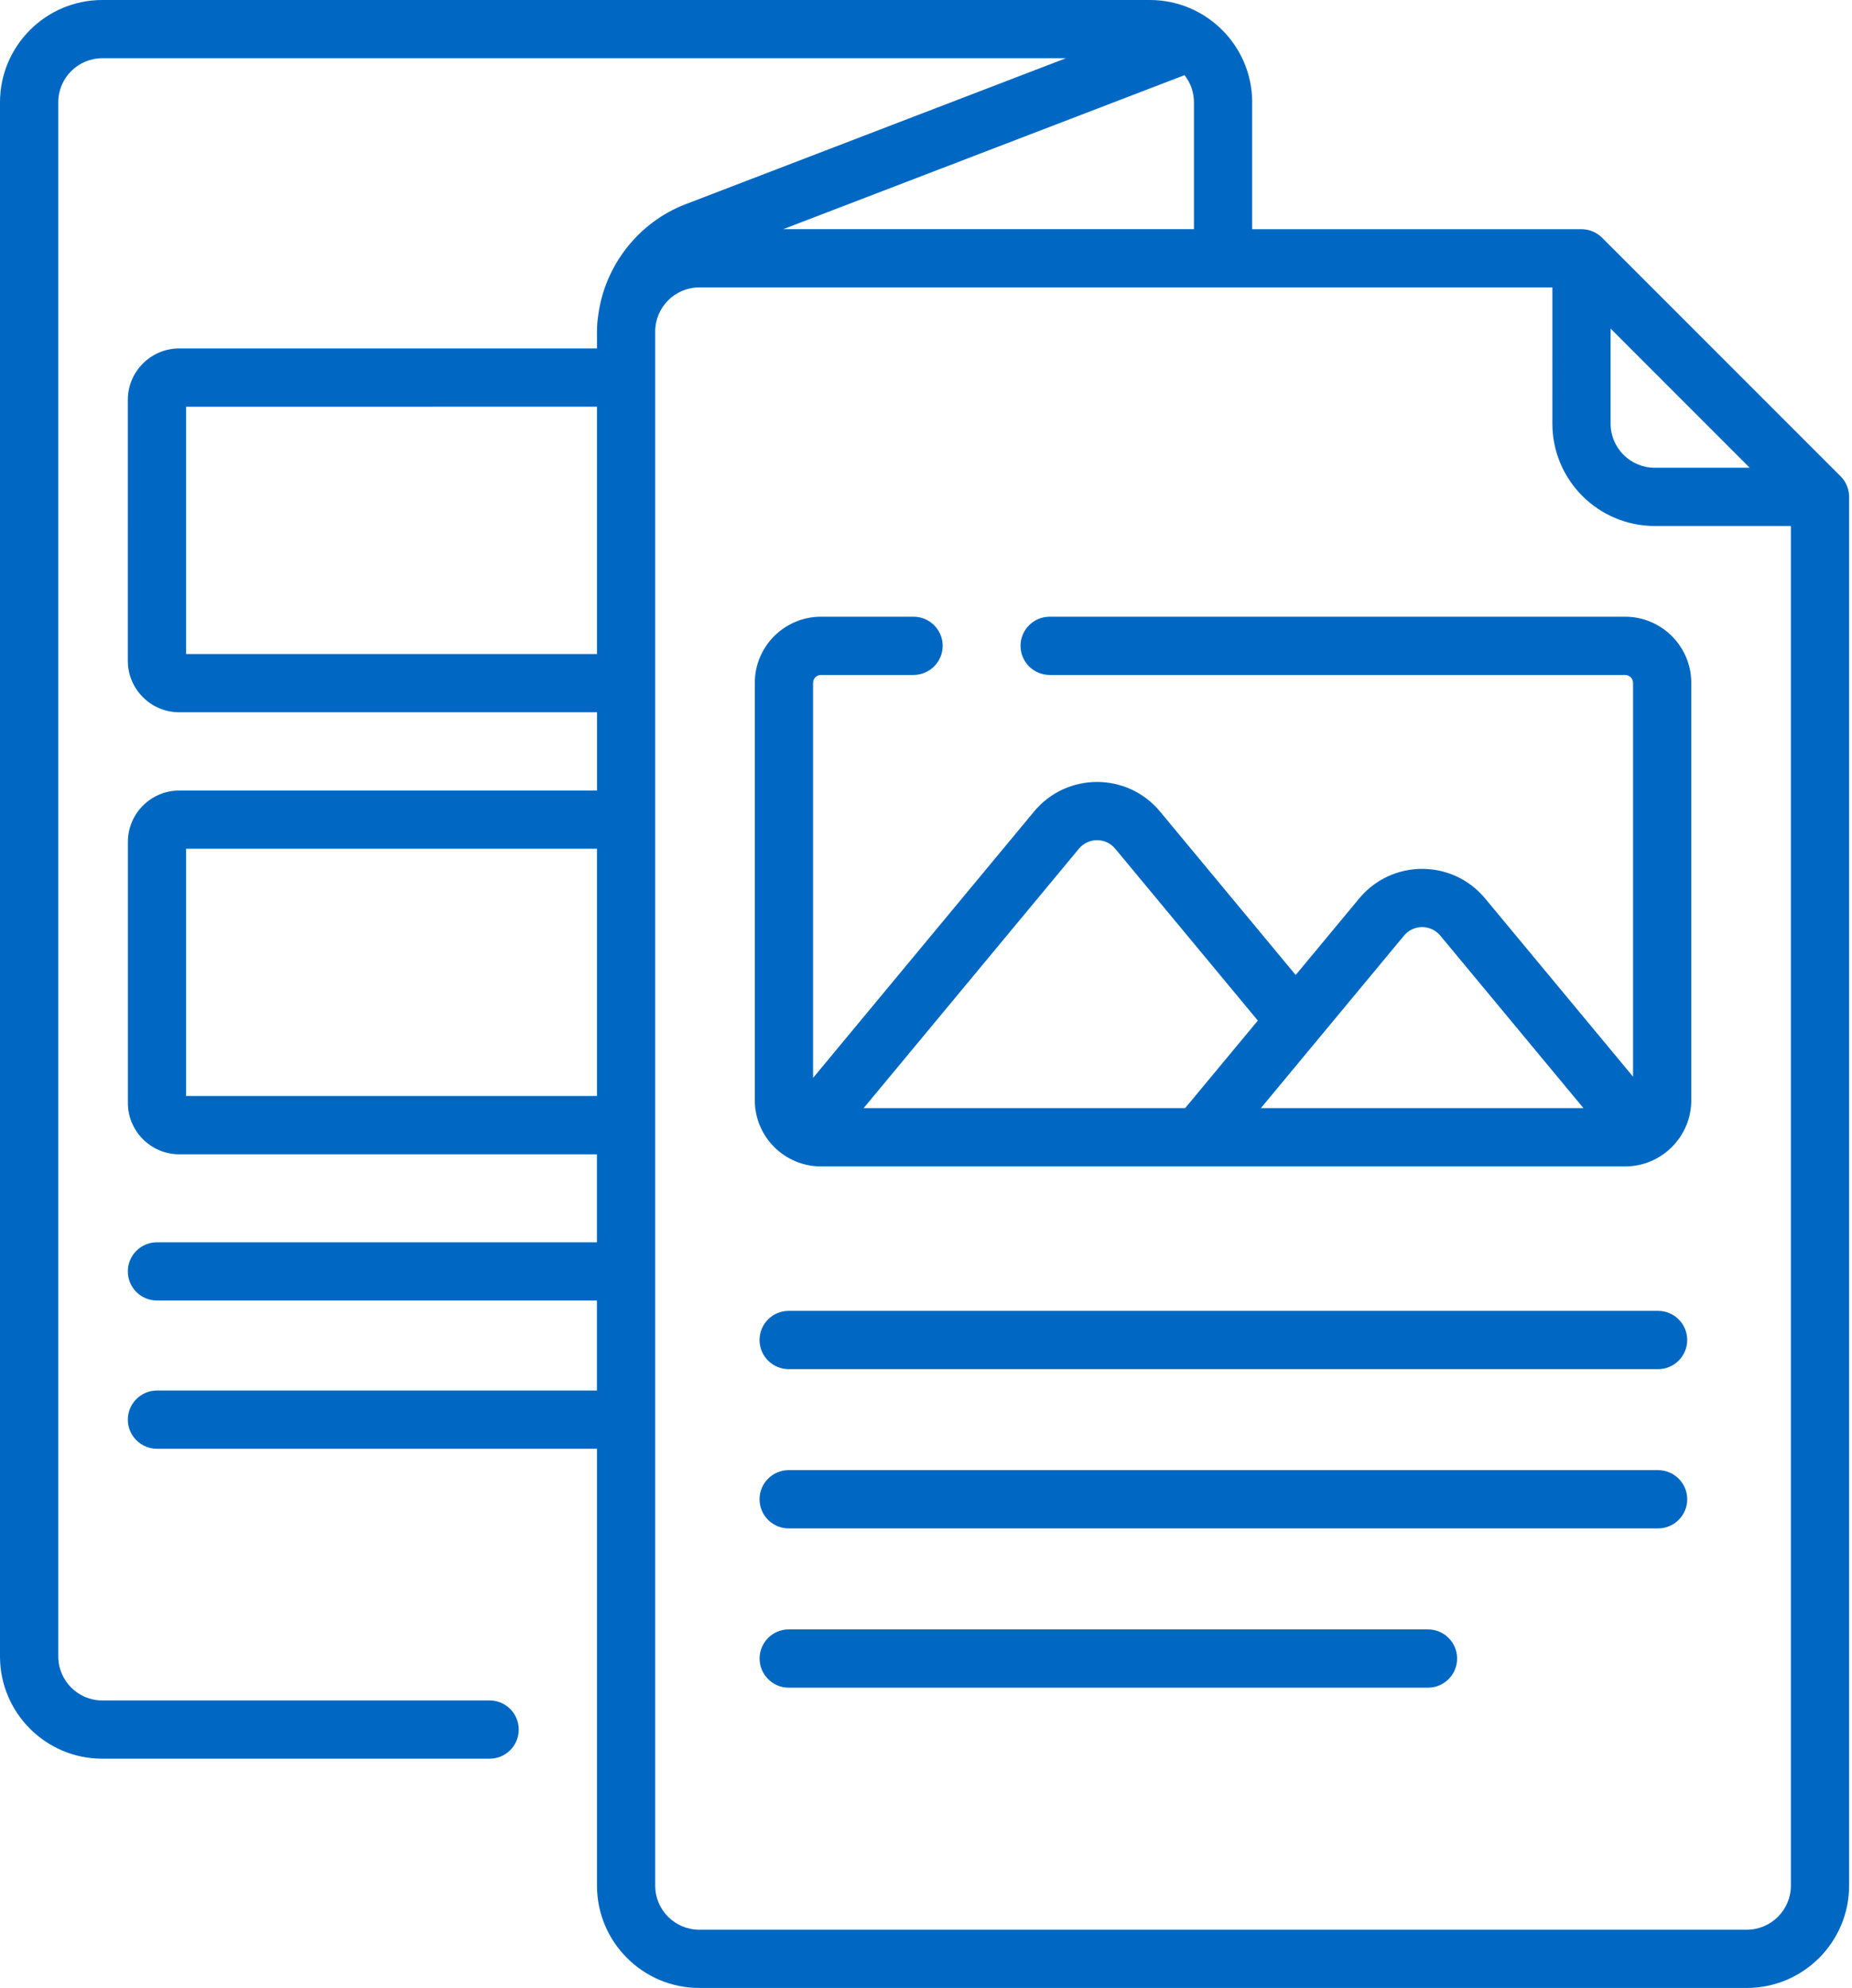 <svg xmlns="http://www.w3.org/2000/svg" width="41" height="44" viewBox="0 0 41 44">
    <path fill="#0068C3" fill-rule="evenodd" d="M25.456 0c1.249 0 2.265 1.016 2.265 2.264v2.809h7.291c.17 0 .335.068.456.189l5.28 5.28c.12.12.188.284.188.455v30.739c0 1.248-1.016 2.264-2.264 2.264H15.48c-1.248 0-2.264-1.016-2.264-2.264v-9.67h-9.74c-.357 0-.646-.288-.646-.644 0-.356.289-.645.645-.645h9.74v-1.992h-9.74c-.356 0-.645-.288-.645-.644 0-.357.289-.645.645-.645h9.74v-1.947H3.97c-.628 0-1.139-.51-1.139-1.138v-5.776c0-.628.511-1.138 1.139-1.138h9.247v-1.732H3.969c-.628 0-1.139-.51-1.139-1.138V8.85c0-.628.511-1.138 1.139-1.138h9.247c.005-.306-.015-.464.028-.734.144-1.1.89-2.057 1.931-2.457l8.422-3.232H2.265c-.538 0-.975.437-.975.974v34.399c0 .537.437.975.975.975h8.575c.356 0 .644.288.644.644 0 .356-.288.645-.644.645H2.265C1.015 38.927 0 37.911 0 36.663V2.264C0 1.016 1.016 0 2.265 0zm8.911 6.362H15.48c-.542 0-.975.443-.975.975v34.399c0 .537.437.975.975.975h23.192c.537 0 .975-.438.975-.976V11.642h-3.015c-1.249 0-2.265-1.016-2.265-2.264V6.362zm-2.754 29.702c.356 0 .645.289.645.645 0 .356-.289.645-.645.645H17.461c-.356 0-.645-.29-.645-.645 0-.356.289-.645.645-.645zm5.094-3.525c.356 0 .645.289.645.645 0 .356-.29.645-.645.645H17.46c-.356 0-.645-.289-.645-.645 0-.356.289-.645.645-.645zm0-3.525c.356 0 .645.29.645.645 0 .356-.29.645-.645.645H17.46c-.356 0-.645-.289-.645-.645 0-.356.289-.645.645-.645zM20.224 13.65c.356 0 .645.288.645.644 0 .356-.289.645-.645.645h-2.049c-.097 0-.175.079-.175.175v8.743l4.892-5.895c.724-.872 2.064-.874 2.789 0l3.003 3.618 1.406-1.694c.723-.872 2.063-.874 2.788 0l3.275 3.945v-8.716c0-.097-.08-.176-.176-.176H23.238c-.356 0-.645-.288-.645-.645 0-.356.29-.644.645-.644h12.739c.808 0 1.465.657 1.465 1.465v9.237c0 .808-.657 1.465-1.465 1.465H18.175c-.808 0-1.465-.657-1.465-1.465v-9.238c0-.807.657-1.464 1.465-1.464zm4.465 5.135c-.21-.252-.595-.252-.804 0l-4.766 5.742h7.118l1.609-1.938zm7.197 1.924c-.21-.252-.595-.252-.804 0l-3.169 3.818h7.142zm-18.67-1.923H4.12v5.473h9.096v-5.473zm0-9.784H4.12v5.474h9.096V9.002zm22.44-1.728v2.104c0 .537.438.975.976.975h2.103l-3.078-3.079zm-9.434-5.61L17.34 5.072h9.092V2.265c0-.227-.078-.436-.209-.602z"/>
</svg>
